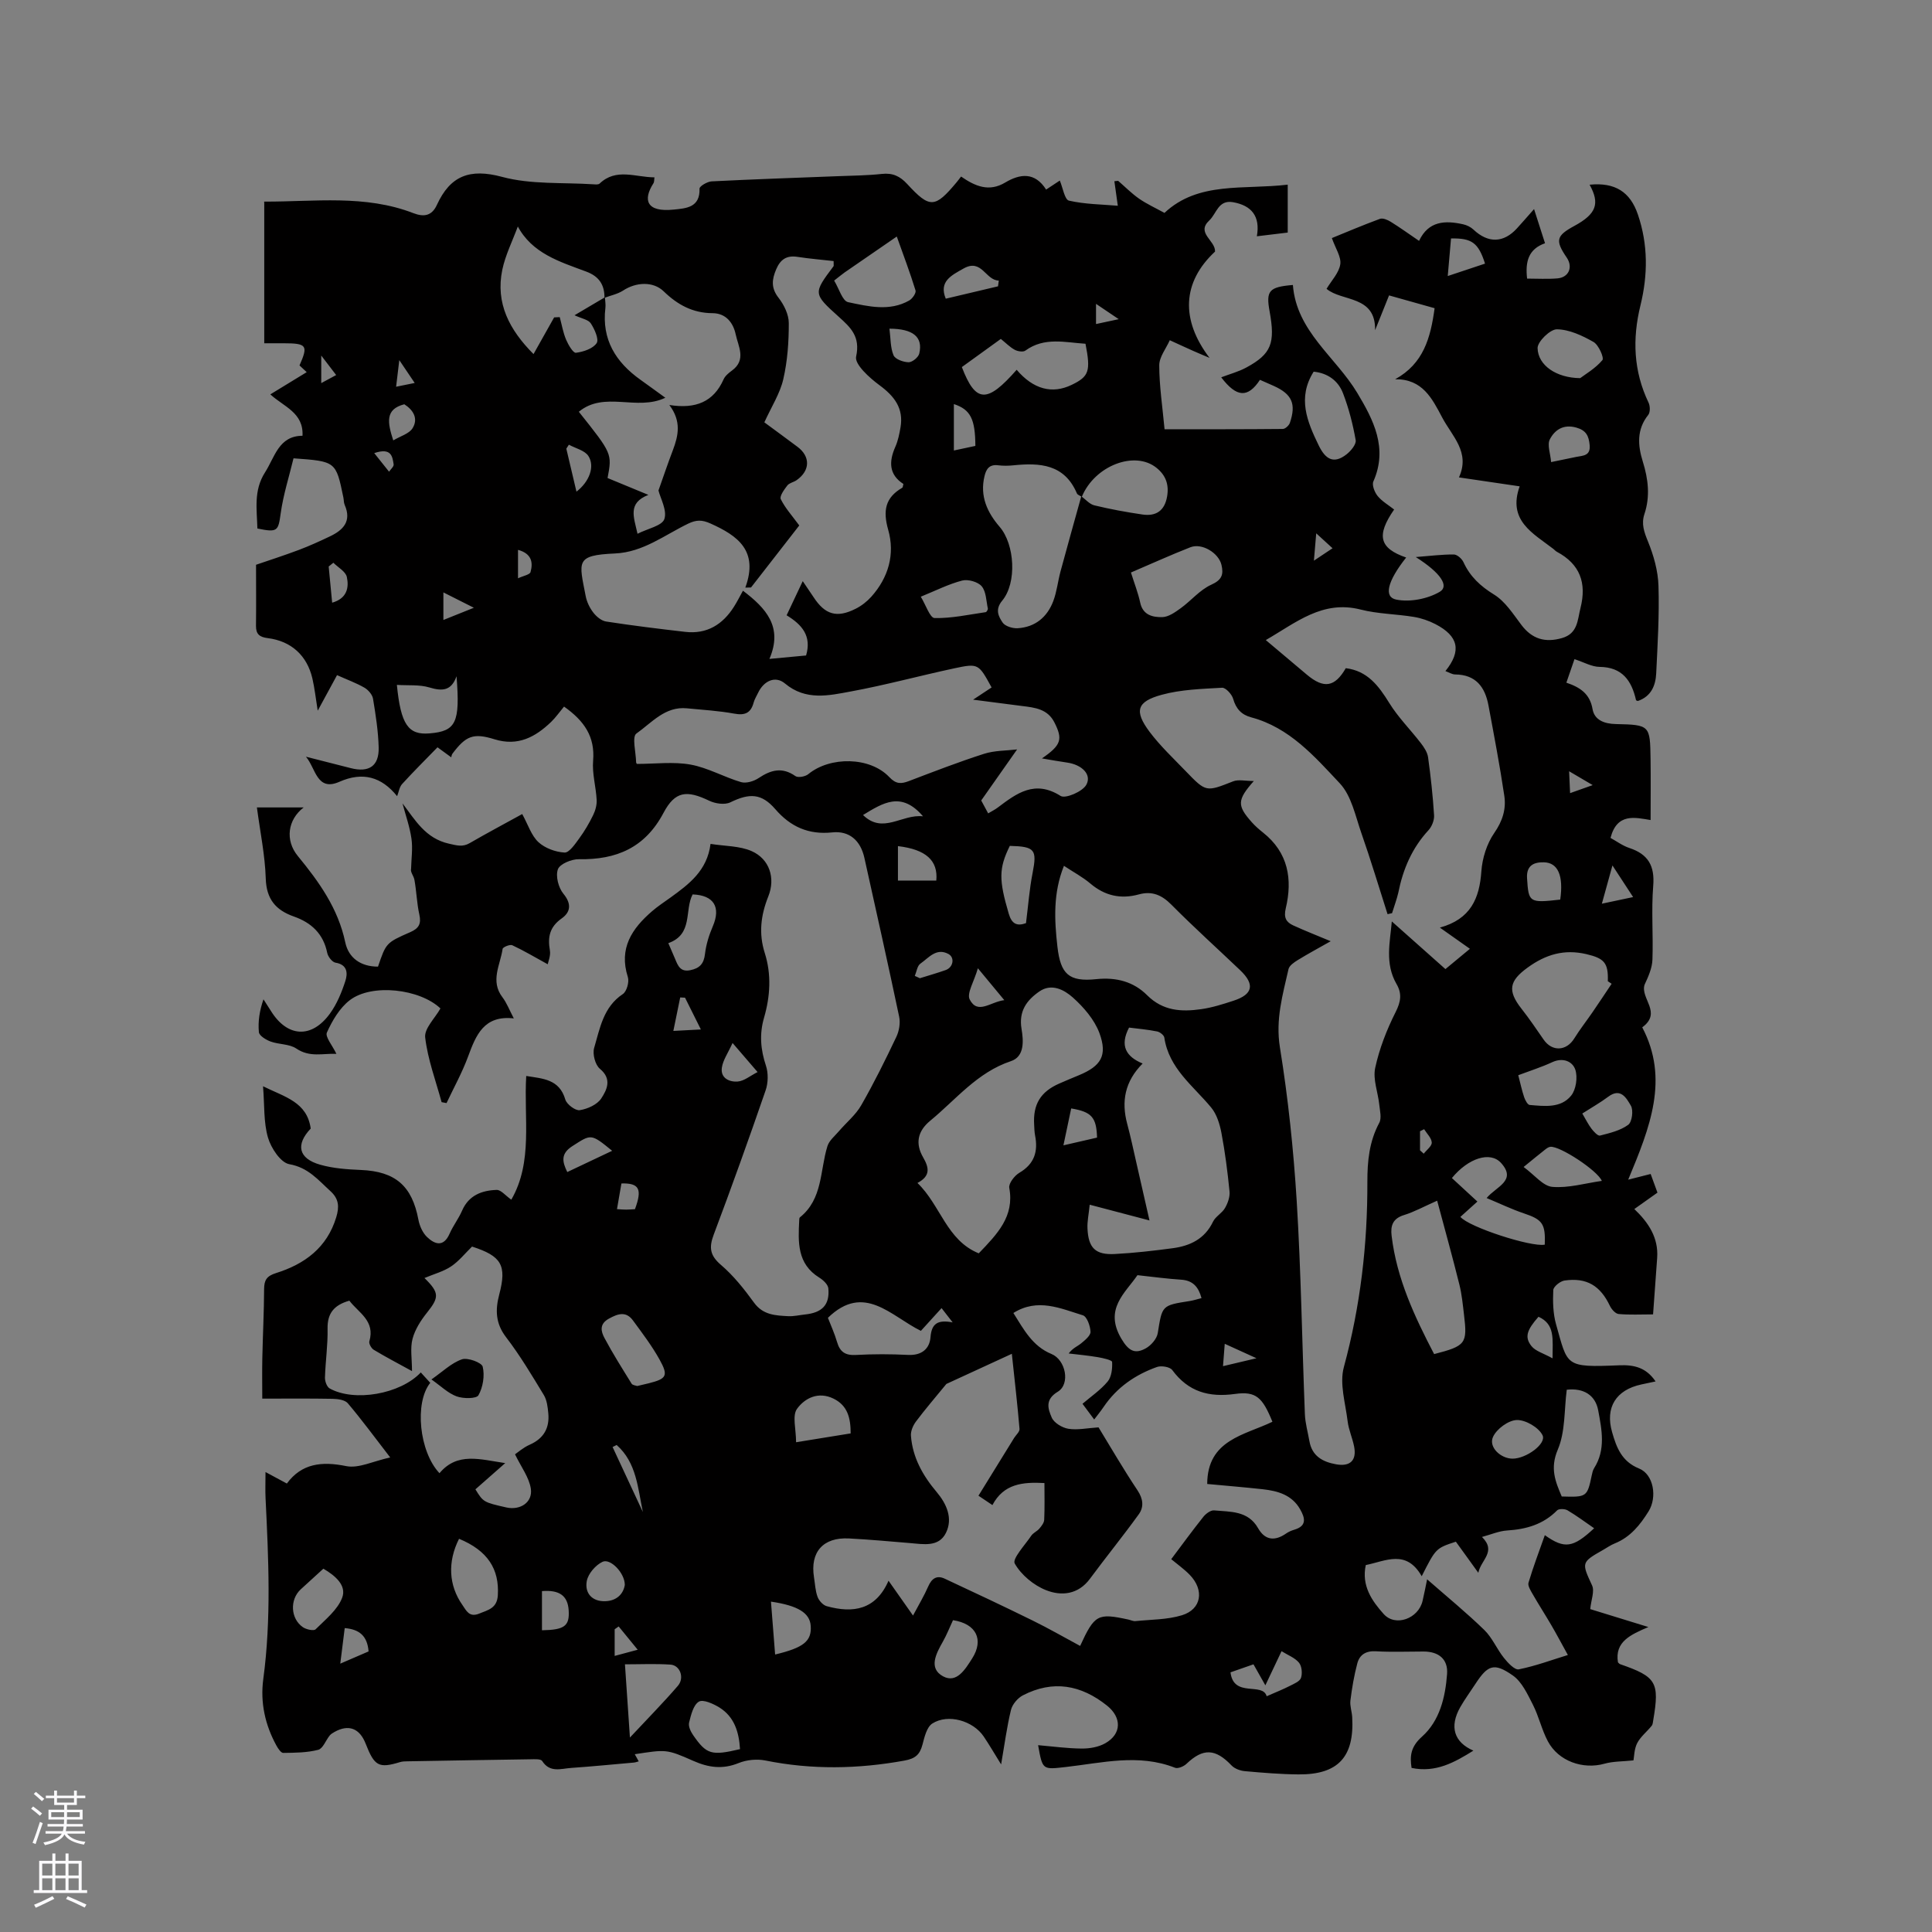 <svg enable-background="new 0 0 400 400" viewBox="0 0 400 400" xmlns="http://www.w3.org/2000/svg"><rect x="0" y="0" width="400" height="400" fill="#808080" stroke="none"/><path d="m82.22 164.84c-3.23-4.01-7.12-5.11-11.95-2.98-4.71 2.08-4.9-2.84-6.93-5.19 3.09.79 6.18 1.56 9.27 2.36 3.78.97 5.89-.42 5.79-4.29-.09-3.37-.62-6.75-1.17-10.08-.14-.85-.99-1.82-1.77-2.28-1.73-.99-3.63-1.68-5.68-2.6-1.29 2.37-2.52 4.64-4 7.36-.42-2.61-.64-4.68-1.11-6.7-1.11-4.72-4.37-7.71-9.22-8.32-1.7-.21-2.47-.81-2.45-2.55.05-4.12.01-8.24.01-12.64 2.73-.94 5.83-1.93 8.88-3.08 2.17-.82 4.3-1.79 6.4-2.79 2.77-1.31 4.55-3.14 3.08-6.51-.21-.47-.17-1.04-.28-1.56-1.54-7.47-1.54-7.47-10.32-8.1-.89 3.71-2.12 7.52-2.66 11.42-.5 3.63-.63 3.98-4.82 3.11-.1-3.92-.82-7.86 1.57-11.6 2.06-3.21 2.83-7.57 7.77-7.6.25-4.8-3.89-6.01-6.66-8.57 2.63-1.61 4.96-3.03 7.53-4.6-.55-.51-1.02-.95-1.49-1.39 1.83-4.14 1.52-4.58-3.26-4.59-1.16 0-2.32 0-4.04 0 0-9.75 0-19.34 0-29.29-.25.22-.09-.04.06-.04 10.33.04 20.79-1.49 30.81 2.39 2.18.84 3.83.58 4.88-1.72 2.75-6 6.77-7.6 13.49-5.79 6.02 1.62 12.61 1.12 18.95 1.54.42.03.99.08 1.24-.15 3.43-3.28 7.42-1.31 11.36-1.29-.08.47-.02.92-.21 1.22-2.22 3.45-1.48 6.05 4.23 5.45 2.53-.26 5.44-.41 5.31-4.34-.02-.49 1.6-1.45 2.5-1.5 8.68-.44 17.36-.73 26.04-1.07 3.07-.12 6.15-.14 9.2-.47 2.24-.25 3.76.46 5.26 2.09 4.69 5.1 5.74 5.01 10.24-.38.27-.32.52-.67.91-1.17 2.92 2.02 5.78 3.25 9.14 1.24 3.08-1.84 6.14-2.21 8.47 1.46 1.12-.74 2.06-1.36 2.83-1.87.63 1.48 1 3.96 1.9 4.16 3.31.76 6.78.77 10.11 1.06-.29-2.06-.5-3.57-.71-5.08.26-.03.52-.06.78-.08 1.44 1.24 2.78 2.61 4.33 3.69 1.59 1.1 3.37 1.91 5.26 2.95 7.02-6.6 16.44-4.76 25.52-5.85v9.92c-1.9.23-3.84.46-6.39.77.73-4.14-1.08-6.38-4.95-7.06-3.06-.53-3.4 2.39-4.89 3.77-2.82 2.63 1.29 4.13 1.18 6.46-6.81 6.33-7.15 14.11-1.14 22-1.14-.48-2.28-.95-3.4-1.45-1.62-.72-3.22-1.47-4.83-2.2-.77 1.74-2.19 3.47-2.18 5.21.01 4.3.67 8.6 1.1 13.22 8.41 0 16.44.02 24.48-.06.5 0 1.27-.71 1.46-1.25 1.35-3.94.44-5.95-3.31-7.65-.96-.44-1.93-.85-2.88-1.27-2.51 3.82-4.85 3.65-8.02-.52 1.74-.67 3.59-1.15 5.22-2.04 5.15-2.8 6-5.01 4.8-11.6-.78-4.28-.15-5.06 4.82-5.48.73 9.61 8.84 14.87 13.33 22.35 3.34 5.57 6.39 11.42 3.33 18.33-.33.75.26 2.25.89 3.02.91 1.11 2.26 1.88 3.41 2.79-3.73 5.38-3.07 8.02 2.49 9.94-3.94 4.98-4.66 8.19-2.05 8.71 2.84.57 6.48-.14 9-1.61 1.98-1.16.3-3.86-4.96-7.2 2.99-.23 5.44-.55 7.89-.53.68.01 1.65.87 1.98 1.58 1.37 2.99 3.5 4.97 6.34 6.72 2.31 1.42 3.96 4.04 5.67 6.3 2.22 2.92 4.91 3.7 8.38 2.71 3.31-.95 3.21-3.72 3.85-6.26 1.3-5.16-.11-9.05-4.88-11.6-.28-.15-.49-.4-.74-.6-4.22-3.25-9.52-5.87-6.98-12.96-4.38-.64-8.23-1.21-12.57-1.85 2.39-5.22-1.42-8.52-3.47-12.4-2.09-3.95-4.08-7.99-9.74-7.92 5.86-3.23 7.33-8.53 8.17-14.71-3.11-.87-6.19-1.74-9.43-2.65-1.04 2.59-1.97 4.89-2.89 7.2.14-7.28-6.89-5.87-10.05-8.56 1.02-1.72 2.57-3.3 2.84-5.08.23-1.53-.99-3.28-1.74-5.43 2.8-1.14 6.34-2.65 9.95-3.98.6-.22 1.6.21 2.24.61 1.89 1.17 3.69 2.47 5.86 3.95 1.96-4.16 5.42-4.26 9.14-3.43.76.17 1.57.57 2.13 1.1 3.03 2.85 6.22 2.79 9.01-.27 1.07-1.17 2.1-2.37 3.53-3.98.83 2.58 1.52 4.73 2.27 7.07-3.42 1.21-4.12 3.77-3.71 7.32 2.09 0 4.19.13 6.25-.04 2.39-.19 3.29-2.34 1.96-4.3-2.43-3.56-2.2-4.52 1.58-6.57 4.54-2.47 5.33-4.6 3.15-8.53 5.22-.52 8.4 1.45 10 6.18 2.12 6.22 2.07 12.5.53 18.8-1.7 6.92-1.45 13.63 1.68 20.15.33.69.36 1.98-.06 2.52-2.43 3.03-2.18 6.32-1.14 9.66 1.13 3.62 1.56 7.22.34 10.88-.68 2.04-.06 3.73.74 5.69 1.18 2.89 2.08 6.09 2.17 9.19.19 6.02-.18 12.06-.47 18.09-.12 2.53-1.03 4.77-3.79 5.73-.08-.03-.37-.08-.39-.18-.92-4.05-2.85-6.83-7.56-6.88-1.61-.02-3.22-.96-5.18-1.6-.54 1.56-1.07 3.1-1.68 4.87 2.84.96 4.87 2.29 5.42 5.47.39 2.25 2.39 3.05 4.84 3.1 7.04.15 7.07.26 7.17 7.22.06 4.11.01 8.23.01 12.65-3.18-.51-6.94-1.55-8.3 3.7 1.23.67 2.5 1.63 3.94 2.1 3.87 1.29 5.24 3.7 4.9 7.83-.41 5.06.02 10.18-.16 15.26-.06 1.78-.86 3.54-1.64 5.23-.87 2.86 3.69 5.74-.47 8.8 5.62 10.71 1.61 20.7-2.91 31.54 1.88-.48 3.14-.8 4.65-1.18.32.86.81 2.23 1.41 3.86-1.53 1.09-3.05 2.16-4.79 3.4 2.97 2.83 5.01 5.96 4.73 10.08-.26 3.79-.55 7.57-.85 11.73-2.54 0-4.85.13-7.13-.08-.66-.06-1.47-.97-1.81-1.69-1.98-4.16-4.79-5.9-9.39-5.24-.89.13-2.29 1.25-2.33 1.97-.11 2.36-.06 4.86.58 7.11 2.45 8.63 1.74 8.94 13.06 8.47 3.07-.13 5.58.44 7.54 3.34-1.15.24-2.05.44-2.96.63-5.22 1.12-7.52 4.74-6.04 9.88.9 3.13 1.96 6.06 5.58 7.52 3.05 1.23 3.77 5.96 1.98 8.85-1.76 2.83-3.78 5.35-6.99 6.65-.88.35-1.67.92-2.5 1.39-4.49 2.54-4.38 2.63-2.22 7.31.56 1.2-.2 3.01-.38 4.91 3.3 1.02 7.19 2.21 12.04 3.71-3.73 1.6-6.99 3.05-6.3 7.31.14.12.27.32.45.38 7.51 2.6 8.19 3.73 6.86 11.57-.07.41-.09.9-.33 1.19-.98 1.22-2.3 2.24-3 3.59-.63 1.24-.62 2.81-.77 3.57-2.28.24-4.2.18-5.98.68-4.46 1.26-9.54-.5-11.74-4.63-1.28-2.4-1.87-5.17-3.11-7.6-1.11-2.17-2.26-4.7-4.13-6.02-3.91-2.74-5.2-2.19-7.78 1.76-1.04 1.6-2.18 3.14-3.12 4.79-2.29 4.04-1.29 7.26 2.72 9-3.86 2.4-7.76 4.63-12.8 3.58-.38-2.49-.18-4.38 2.15-6.47 3.68-3.28 4.84-8.16 5.2-12.97.23-3.08-1.73-4.66-4.87-4.66-3.29 0-6.58.14-9.86-.05-2.06-.12-3.37.7-3.85 2.49-.67 2.52-1.11 5.11-1.43 7.7-.14 1.12.31 2.3.37 3.47.46 8.23-2.93 11.9-11.13 11.83-3.7-.03-7.41-.34-11.1-.67-.96-.09-2.11-.51-2.75-1.18-3.34-3.51-5.89-3.62-9.32-.35-.57.55-1.79 1.07-2.4.82-7.54-2.96-15.08-1-22.6-.15-4.82.54-4.81.66-5.73-4.52 3.04.26 6.05.68 9.06.7 1.63.01 3.46-.31 4.85-1.1 3.44-1.95 3.39-5.36.37-7.78-5.42-4.33-11.2-5.35-17.43-2.14-1.08.56-2.19 1.87-2.47 3.03-.86 3.54-1.33 7.18-2.04 11.27-1.39-2.23-2.43-4.04-3.6-5.77-2.2-3.27-7.38-4.78-10.65-2.69-1.15.74-1.62 2.8-2.03 4.36-.55 2.08-1.48 2.91-3.78 3.32-9.6 1.74-19.12 1.91-28.71-.02-1.77-.36-3.9-.16-5.57.52-3.31 1.34-6.2.96-9.39-.45-5.62-2.5-5.69-2.34-12.12-1.38.28.5.53.95.82 1.48-.42.11-.71.23-1 .25-4.33.38-8.65.81-12.98 1.11-2.1.14-4.41 1.07-6.01-1.44-.29-.45-1.58-.36-2.41-.35-8.48.12-16.96.27-25.43.42-.53.01-1.08.01-1.57.16-4.41 1.34-5.31.86-7.13-3.8-1.25-3.21-3.54-4.08-6.47-2.43-.36.2-.74.43-.99.74-.81 1-1.39 2.7-2.37 2.95-2.32.6-4.81.61-7.24.64-.46.01-1.07-.9-1.4-1.5-2.36-4.3-3.38-8.93-2.73-13.79 1.68-12.48 1.08-24.96.47-37.46-.08-1.58-.01-3.17-.01-5.4 1.53.82 2.79 1.51 4.42 2.38 3.06-4.16 7.21-4.64 12.28-3.61 2.59.53 5.59-1.03 9.12-1.79-3.32-4.3-5.93-7.86-8.78-11.22-.6-.7-2.06-.9-3.14-.92-4.76-.09-9.51-.04-14.57-.04 0-2.97-.05-5.67.01-8.37.1-4.77.35-9.54.37-14.31.01-1.87.55-2.71 2.46-3.31 5.93-1.86 10.57-5.25 12.48-11.58.64-2.13.57-3.77-1.21-5.39-2.55-2.32-4.6-4.89-8.52-5.58-1.79-.32-3.78-3.34-4.41-5.51-.92-3.16-.7-6.65-1.02-10.62 4.53 2.24 9.11 3.25 9.87 8.76-3.15 3.31-2.57 6.2 1.96 7.48 2.7.77 5.61.97 8.44 1.09 7.12.3 10.58 3.27 11.9 10.31.24 1.27.87 2.69 1.77 3.56 1.63 1.56 3.44 2.16 4.69-.69.72-1.64 1.86-3.1 2.57-4.74 1.38-3.2 4.09-4.21 7.17-4.31.89-.03 1.81 1.17 3.03 2.02 4.53-7.83 2.56-16.85 3.09-25.61 3.45.55 6.86.65 8.09 4.87.29 1 2.09 2.35 2.99 2.21 1.61-.25 3.62-1.15 4.46-2.44 1.14-1.75 2.29-4-.29-6.13-.97-.8-1.56-3.06-1.19-4.31 1.2-4.06 1.89-8.47 5.94-11.16.81-.54 1.36-2.52 1.04-3.52-1.91-5.95.84-10.03 5.01-13.63 1.2-1.04 2.54-1.91 3.83-2.84 3.81-2.76 7.58-5.55 8.28-11.1 3.02.48 6.04.4 8.52 1.5 3.68 1.63 4.96 5.57 3.44 9.37-1.55 3.88-2.02 7.66-.74 11.7 1.42 4.46 1.14 9-.15 13.44-.98 3.39-.71 6.58.4 9.91.51 1.54.47 3.57-.07 5.12-3.45 10.01-7.02 19.97-10.75 29.88-1 2.65-.77 4.3 1.5 6.24 2.62 2.24 4.83 5.03 6.87 7.84 1.86 2.55 4.43 2.64 7.06 2.78 1.15.06 2.31-.23 3.47-.35 3.56-.37 5.15-1.99 4.84-5.4-.07-.8-1.07-1.74-1.87-2.23-4.62-2.86-4.39-7.35-4.16-11.86.01-.21.01-.51.13-.61 4.78-3.82 4.14-9.7 5.71-14.75.36-1.17 1.54-2.11 2.39-3.11 1.54-1.8 3.47-3.36 4.62-5.38 2.63-4.59 4.98-9.34 7.25-14.12.59-1.23.87-2.89.59-4.2-2.31-10.98-4.77-21.94-7.2-32.89-.8-3.6-3.13-5.64-6.66-5.26-4.88.51-8.62-1.15-11.78-4.81-2.85-3.29-5.32-3.36-9.3-1.42-1.16.57-3.13.28-4.39-.33-4.65-2.23-7.06-2.01-9.46 2.52-3.82 7.22-9.76 9.73-17.5 9.59-1.52-.03-3.95.97-4.36 2.08-.52 1.4.11 3.82 1.13 5.06 1.74 2.11 1.49 3.82-.35 5.12-2.49 1.76-2.93 3.85-2.44 6.62.19 1.1-.35 2.33-.45 2.87-2.77-1.52-5-2.85-7.34-3.94-.48-.22-1.95.39-2 .76-.48 3.32-2.61 6.64-.03 10.02.88 1.15 1.41 2.58 2.35 4.37-6.19-.7-7.83 3.45-9.47 7.9-1.22 3.31-2.95 6.43-4.46 9.63-.34-.06-.68-.13-1.02-.19-1.21-4.45-2.87-8.85-3.4-13.39-.22-1.85 2.02-3.98 3.16-6.01-4.24-4.05-14.21-5.24-18.8-1.69-2.08 1.61-3.6 4.21-4.71 6.67-.4.89 1.13 2.66 1.97 4.42-2.8-.13-5.51.79-8.3-1.1-1.44-.97-3.59-.82-5.32-1.45-.96-.35-2.36-1.21-2.43-1.94-.21-2.22.14-4.48.95-6.8.5.78 1.01 1.55 1.5 2.34 3.37 5.51 8.43 5.87 12.24.64 1.45-1.99 2.44-4.4 3.21-6.77.5-1.55.49-3.39-2.04-3.8-.68-.11-1.55-1.24-1.71-2.02-.8-3.96-3.29-6.27-6.92-7.54-3.74-1.32-5.68-3.59-5.81-7.87-.15-4.83-1.16-9.64-1.83-14.71h9.68c-3.31 2.54-3.89 6.8-1.21 10.06 4.4 5.35 8.34 10.85 9.82 17.86.69 3.29 3.27 5.05 6.78 5.04 1.67-4.86 1.64-4.94 6.66-7.13 1.79-.78 2.33-1.71 1.9-3.65-.53-2.36-.58-4.82-1.02-7.2-.16-.84-.87-1.58-.69-2.27.05-2.08.37-4.2.08-6.23-.35-2.48-1.22-4.89-1.86-7.32 2.63 3.44 4.74 7.26 9.64 8.35 1.64.36 2.79.74 4.29-.13 3.52-2.04 7.12-3.95 10.86-6.01 1.22 2.23 1.89 4.45 3.35 5.81 1.36 1.26 3.55 2.06 5.42 2.16.96.05 2.17-1.75 3.02-2.91 1.11-1.51 2.07-3.15 2.89-4.83.47-.96.79-2.12.73-3.17-.14-2.71-.96-5.45-.73-8.11.41-4.96-1.81-8.22-6.02-11.2-.92 1.1-1.7 2.23-2.67 3.17-3.29 3.16-6.9 5.1-11.73 3.6-4.4-1.37-5.93-.7-8.7 2.97-.17.23-.2.56-.26.76-1.15-.84-1.9-1.38-2.84-2.07-2.52 2.59-5 5.05-7.35 7.63-.56.65-.68 1.66-1.01 2.49zm141.76-61.98c-.35-.23-.88-.39-1.02-.71-2.58-6.06-7.66-6.37-13.15-5.81-1.05.11-2.13.12-3.18-.01-1.77-.21-2.44.73-2.8 2.25-.99 4.12.54 7.48 3.14 10.5 3.12 3.61 3.61 11.58.52 15.29-1.52 1.82-.76 3.26.09 4.52.51.76 2.06 1.24 3.1 1.18 3.63-.22 6.13-2.29 7.39-5.62.74-1.96.95-4.11 1.5-6.15 1.4-5.19 2.86-10.37 4.3-15.55.9.65 1.71 1.64 2.71 1.88 3.27.79 6.59 1.4 9.92 1.89 2.82.42 4.63-.75 5.14-3.75.41-2.43-.26-4.33-2.16-5.88-4.49-3.69-12.84-.5-15.5 5.97zm-98.83-41.2c.02-2.69-1.11-4.43-3.75-5.42-5.49-2.06-11.28-3.74-14.3-9.55-.03-.07-.37.02.2-.03-1.21 3.27-2.66 6.13-3.3 9.17-1.45 6.95 1.47 12.47 6.46 17.48 1.53-2.72 2.9-5.16 4.27-7.6.39-.02.77-.03 1.16-.05.42 1.56.69 3.18 1.31 4.66.45 1.06 1.46 2.79 2.04 2.72 1.54-.2 3.51-.84 4.29-2 .52-.78-.43-2.89-1.21-4.09-.51-.78-1.89-.99-3.37-1.68 2.37-1.4 4.33-2.56 6.29-3.72.04.74.19 1.49.1 2.21-.79 6.53 2.14 11.22 7.25 14.86 1.66 1.18 3.3 2.39 5.16 3.73-5.89 2.82-12.6-1.48-17.91 2.9 6.9 8.66 6.9 8.66 5.95 13.72 2.63 1.09 5.31 2.19 8.45 3.49-4.35 1.71-3.01 4.57-2.25 8.05 2.13-1.08 5.09-1.65 5.56-3.05.6-1.8-.81-4.27-1.22-5.91 1.01-2.85 1.94-5.62 2.98-8.34 1.13-3 1.82-5.97-.73-9.36 5.49.87 9.16-.67 11.22-5.29.32-.73 1.06-1.34 1.73-1.83 3.06-2.23 1.31-5.02.78-7.53-.52-2.43-2.06-4.35-4.78-4.36-4.1-.02-7.25-1.74-10.12-4.52-2.18-2.12-5.75-1.92-8.41-.16-1.13.73-2.56 1.01-3.85 1.5zm163.06 127.4c-.31.07-.62.14-.93.21-1.79-5.59-3.47-11.21-5.41-16.75-1.25-3.57-2.06-7.77-4.49-10.35-5.22-5.56-10.42-11.55-18.33-13.65-2.02-.54-3.15-1.77-3.74-3.84-.27-.94-1.54-2.33-2.29-2.29-4.19.24-8.5.36-12.51 1.46-5.18 1.41-5.72 3.37-2.5 7.67 2.21 2.94 4.94 5.5 7.51 8.17 4.21 4.37 4.2 4.27 9.81 2.07 1.08-.42 2.47-.06 4.26-.06-3.48 3.94-3.48 5.08-.44 8.51.7.79 1.5 1.49 2.33 2.15 5.24 4.14 6.16 9.67 4.72 15.71-.46 1.94.1 2.86 1.56 3.53 2.44 1.12 4.96 2.1 7.75 3.27-2.44 1.38-4.67 2.58-6.82 3.9-.76.47-1.75 1.14-1.92 1.88-1.2 5.31-2.71 10.42-1.78 16.18 1.7 10.53 2.82 21.18 3.48 31.83.9 14.68 1.11 29.4 1.69 44.09.07 1.88.61 3.75.94 5.62.54 3.1 2.74 4.3 5.53 4.8 2.91.52 4.3-.81 3.72-3.71-.35-1.76-1.13-3.45-1.34-5.22-.45-3.73-1.71-7.78-.78-11.19 3.42-12.6 4.91-25.36 4.87-38.33-.01-4.31.38-8.37 2.46-12.25.53-.98.13-2.52 0-3.79-.27-2.55-1.35-5.23-.84-7.59.86-3.98 2.39-7.9 4.23-11.55 1.08-2.15 1.35-3.81.18-5.82-2.46-4.26-1.33-8.7-.97-12.95 3.74 3.33 7.35 6.54 11.1 9.87 1.44-1.19 3.12-2.58 5.07-4.2-2.11-1.49-3.94-2.78-6.22-4.39 6.36-1.75 8.2-6.02 8.59-11.65.19-2.72 1.13-5.72 2.67-7.94 1.73-2.49 2.49-4.97 2.08-7.7-.93-6.27-2.12-12.49-3.28-18.72-.71-3.79-2.61-6.37-6.89-6.4-.66-.01-1.31-.44-2.02-.7 3.37-4.19 2.73-7.23-2.07-9.72-1.39-.72-2.95-1.25-4.49-1.5-3.65-.6-7.44-.61-11-1.52-7.9-2.01-13.35 2.7-19.63 6.32 3.02 2.54 5.76 4.87 8.51 7.17 3.52 2.95 5.78 2.58 8.05-1.35 4.48.55 6.79 3.63 9 7.2 1.84 2.99 4.4 5.53 6.56 8.34.66.86 1.34 1.89 1.48 2.92.55 3.99.99 7.99 1.24 12.01.06 1.01-.46 2.32-1.16 3.08-3.42 3.7-5.28 8.08-6.25 12.95-.33 1.43-.87 2.82-1.29 4.22zm-71.97 117.99c-4.55-.25-8.44.16-10.77 4.56-.91-.61-1.66-1.11-2.89-1.94 2.53-4.1 4.96-8.04 7.39-11.97.39-.62 1.16-1.27 1.11-1.86-.42-5-1-9.99-1.59-15.55-5.16 2.38-9.68 4.46-13.55 6.24-2.3 2.81-4.38 5.22-6.29 7.77-.61.81-1.12 1.99-1.05 2.95.34 4.49 2.43 8.22 5.31 11.64 2.05 2.42 3.44 5.46 1.93 8.49-1.48 2.97-4.63 2.33-7.39 2.1-4.22-.35-8.45-.74-12.68-.96-5.36-.28-8.08 2.82-7.24 8.05.22 1.36.27 2.78.74 4.05.29.78 1.12 1.71 1.89 1.92 5.44 1.51 10.16.79 12.8-5.27 1.81 2.57 3.3 4.7 5.07 7.21 1.23-2.31 2.31-4.1 3.14-6.01.72-1.65 1.76-2.4 3.43-1.62 6.11 2.85 12.22 5.72 18.27 8.7 3.3 1.62 6.48 3.46 9.76 5.22 2.99-6.51 3.65-6.83 9.94-5.47.52.11 1.05.39 1.54.33 3.21-.33 6.56-.28 9.6-1.21 4.05-1.24 4.67-5.2 1.63-8.35-1.15-1.19-2.53-2.16-3.85-3.26 2.29-3.05 4.41-5.96 6.66-8.78.52-.65 1.52-1.39 2.23-1.32 3.35.32 7 .02 9.09 3.68 1.43 2.52 3.46 2.73 5.8 1.11.51-.36 1.12-.62 1.73-.8 2.6-.78 2.2-2.41 1.2-4.18-1.7-3.02-4.64-3.84-7.77-4.19-3.75-.41-7.52-.72-11.49-1.09.03-9.19 7.77-10.1 13.5-12.88-2.05-5.05-3.4-6.36-7.73-5.76-5.41.75-9.68-.44-13.01-4.95-.49-.66-2.26-.95-3.16-.63-4.48 1.59-8.29 4.21-11.02 8.23-.68 1-1.44 1.93-1.98 2.64-.9-1.21-1.63-2.19-2.42-3.25 1.76-1.51 3.74-2.85 5.21-4.61.81-.98.99-2.69.92-4.05-.02-.39-1.88-.81-2.94-.99-2-.34-4.04-.53-6.05-.77.83-1.12 1.82-1.47 2.59-2.1.8-.66 1.96-1.61 1.93-2.39-.05-1.2-.74-3.15-1.58-3.41-4.63-1.42-9.36-3.64-14.39-.48 2.14 3.4 3.95 6.88 7.89 8.49 2.93 1.2 3.96 6.21 1.29 7.82-2.73 1.65-1.98 3.6-1.24 5.34.47 1.1 2.16 2.11 3.43 2.32 1.89.31 3.91-.14 6.26-.29 2.48 4.05 5.13 8.64 8.07 13.04 1.18 1.77 1.35 3.45.26 4.96-3.27 4.53-6.79 8.86-10.11 13.35-2.44 3.3-5.93 3.61-9.08 2.36-2.57-1.01-5.16-3.17-6.49-5.52-.55-.98 2.12-3.83 3.42-5.76.4-.59 1.19-.9 1.67-1.46.45-.53.98-1.2 1.01-1.83.12-2.47.05-4.99.05-7.61zm-57.99-219.61c1.93 1.42 4.4 3.23 6.85 5.06 2.72 2.02 2.65 4.95-.18 6.92-.6.42-1.5.56-1.91 1.09-.65.84-1.65 2.23-1.36 2.83.9 1.84 2.34 3.42 3.83 5.45-3.04 3.9-6.51 8.37-9.99 12.84-.39.01-.79.02-1.18.03 2.79-7.64-1.57-10.75-7.22-13.28-1.74-.78-2.92-.78-4.62.04-4.91 2.37-9.32 5.91-15.14 6.17-8.26.37-7.46 1.62-6.07 8.82.23 1.21.83 2.45 1.58 3.42.64.83 1.68 1.7 2.65 1.85 5.44.84 10.91 1.51 16.37 2.14 4.49.52 7.77-1.51 10.11-5.22.66-1.04 1.21-2.15 1.85-3.3 4.75 3.6 8.34 7.48 5.48 14.12 3.04-.28 5.32-.49 7.59-.71 1.2-4.06-.86-6.39-4.03-8.32 1.1-2.33 2.14-4.54 3.34-7.07.93 1.38 1.59 2.33 2.23 3.3 2.37 3.64 4.81 4.39 8.72 2.42 1.2-.6 2.34-1.49 3.24-2.49 3.57-3.99 4.94-8.82 3.5-13.87-1.11-3.92-.64-6.65 2.92-8.7.12-.07.11-.36.23-.78-3.02-1.94-3.03-4.64-1.66-7.72.55-1.24.82-2.63 1.06-3.98.68-3.97-1.26-6.47-4.37-8.76-2.07-1.52-5.17-4.33-4.82-5.91.91-4.13-1.11-6.01-3.59-8.24-5.34-4.81-5.3-4.85-1.08-10.48.05-.07.01-.21.01-1.06-2.42-.28-4.97-.48-7.48-.87-2.25-.35-3.54.53-4.41 2.58-.89 2.1-1.1 3.85.48 5.88 1.13 1.45 2.13 3.47 2.13 5.25.01 3.88-.27 7.86-1.14 11.63-.68 2.95-2.43 5.65-3.92 8.92zm46.34 80.96c.75-.45 1.41-.77 1.99-1.21 3.92-2.96 7.67-5.78 13.01-2.4.99.62 4.52-.89 5.31-2.29 1.2-2.15-.92-4.19-3.98-4.62-1.59-.22-3.18-.52-5.2-.86 4.03-2.76 4.34-3.97 2.6-7.42-1.42-2.83-4.05-3.1-6.71-3.43-3.14-.39-6.28-.81-10.14-1.31 1.8-1.19 2.83-1.86 3.83-2.53-2.7-4.93-2.72-5.03-7.77-3.95-7.14 1.53-14.2 3.46-21.37 4.78-4.59.85-9.32 1.96-13.64-1.65-2.01-1.68-4.4-.54-5.57 1.94-.32.67-.73 1.32-.92 2.02-.58 2.16-1.8 2.69-4.01 2.28-3.22-.59-6.52-.78-9.79-1.1-4.54-.46-7.32 3.01-10.47 5.22-.95.67-.1 3.88-.06 5.93 0 .19.17.37.17.36 3.78 0 7.55-.5 11.1.14 3.59.65 6.92 2.59 10.46 3.63 1.06.31 2.65-.18 3.64-.84 2.53-1.69 4.87-2.34 7.61-.41.55.39 2.05.11 2.67-.4 4.51-3.71 12.76-3.63 16.77.61 1.41 1.49 2.46 1.43 4.09.81 5.14-1.96 10.28-3.95 15.52-5.63 2.18-.7 4.61-.64 6.85-.91-2.63 3.74-4.97 7.07-7.43 10.57.4.73.89 1.65 1.44 2.67zm-97.96 132.7c.56-.38 1.7-1.4 3.04-1.99 2.9-1.28 4.13-3.45 3.85-6.49-.12-1.29-.28-2.73-.93-3.8-2.47-4.07-4.92-8.19-7.81-11.96-2.2-2.87-2.26-5.66-1.41-8.88 1.59-6.04.45-7.93-5.64-9.89-1.45 1.41-2.72 3.03-4.34 4.11-1.59 1.06-3.54 1.57-5.51 2.4 3.13 3.05 3.04 4.02.55 7.14-1.29 1.61-2.5 3.49-3.02 5.45-.51 1.93-.11 4.1-.11 6.68-3-1.65-5.5-2.95-7.92-4.41-.5-.3-1.05-1.28-.91-1.75 1.25-4.27-2.25-5.92-4.14-8.42-3.15.9-4.57 2.59-4.51 5.78.07 3.38-.44 6.76-.54 10.15-.02.76.4 1.92.97 2.24 5.1 2.85 14.64 1.19 18.87-3.31.67.74 1.33 1.47 1.96 2.15-3.31 4.12-2.29 14.27 1.91 18.71 3.7-4.43 8.41-2.85 13.61-2.09-2.33 2.05-4.27 3.76-6.17 5.43 1.63 2.65 1.69 2.68 6.4 3.75 2.87.65 5.51-1.06 5.07-3.91-.37-2.34-2.01-4.48-3.27-7.09zm96.01-41.61c3.88-4.04 7.41-7.66 6.32-13.55-.17-.91 1.08-2.54 2.09-3.13 3.13-1.84 3.9-4.42 3.25-7.74-.14-.72-.15-1.47-.19-2.21-.26-4.21 1.32-6.82 5.19-8.52 1.35-.6 2.72-1.16 4.09-1.73 4.54-1.89 5.95-4.05 4.24-8.71-1.03-2.78-3.25-5.36-5.51-7.38-1.75-1.56-4.38-3.02-6.93-1.25-2.62 1.81-4.31 4.08-3.69 7.77.39 2.34.69 5.7-2.2 6.66-6.99 2.33-11.35 7.93-16.7 12.33-2.67 2.2-3.11 4.75-1.48 7.58 1.2 2.09 1.63 3.83-1.17 5.31 4.81 4.64 6.02 11.86 12.69 14.57zm22.97-10.07c-.2 2.02-.53 3.47-.46 4.91.18 4.06 1.65 5.51 5.66 5.3s8.01-.67 11.98-1.2c3.61-.48 6.64-1.92 8.35-5.49.52-1.09 1.87-1.76 2.48-2.83.58-1 1.05-2.31.94-3.42-.4-4.07-.92-8.13-1.68-12.15-.35-1.83-.97-3.85-2.12-5.24-3.73-4.51-8.75-8.08-9.7-14.48-.07-.5-.92-1.16-1.5-1.27-1.94-.39-3.92-.56-5.8-.8-1.96 3.74-.65 6.01 2.81 7.44-3.69 3.71-4.44 7.85-3.19 12.51.71 2.65 1.28 5.34 1.89 8.02.88 3.84 1.75 7.68 2.72 11.96-4.31-1.13-8.06-2.12-12.38-3.26zm-5.33-70.16c-2.26 5.61-1.99 11.17-1.35 16.76.65 5.65 2.35 7.3 8.07 6.7 4.15-.43 7.71.54 10.5 3.33 3.28 3.27 7.11 3.47 11.17 2.89 2.29-.32 4.54-1.04 6.74-1.76 4-1.31 4.43-3.37 1.37-6.29-4.75-4.53-9.64-8.93-14.26-13.59-2.01-2.03-4.03-2.87-6.75-2.12-3.73 1.02-7.02.29-10.02-2.25-1.6-1.36-3.5-2.36-5.47-3.67zm74.07 147.08c-3.21-5.63-7.47-3.14-11.58-2.31-.93 4.28 1.29 7.44 3.7 10.13 2.44 2.73 7.19.95 8.05-2.68.35-1.47.63-2.96.95-4.5 4.11 3.6 8.12 6.88 11.83 10.48 1.66 1.61 2.6 3.95 4.07 5.79.81 1.02 2.23 2.54 3.08 2.37 3.49-.7 6.87-1.96 10.16-2.97-1.42-2.57-2.39-4.41-3.44-6.2-1.25-2.14-2.6-4.23-3.84-6.39-.42-.74-1.06-1.73-.87-2.38.98-3.29 2.21-6.52 3.38-9.84 4.09 2.9 5.85 2.63 10.21-1.43-1.85-1.27-3.62-2.6-5.52-3.72-.55-.32-1.78-.36-2.15.02-2.87 2.91-6.39 3.91-10.34 4.16-1.7.11-3.36.84-5.21 1.34 3.07 3.05-.23 4.73-.76 7.42-1.04-1.45-1.77-2.46-2.5-3.47s-1.47-2.03-2.15-2.97c-4.14 1.36-4.14 1.36-7.07 7.15zm3.2-77.75c-2.81 1.24-4.77 2.33-6.85 2.97-2.33.71-2.84 2.18-2.58 4.31 1.06 8.87 4.77 16.75 8.8 24.48 6.55-1.69 6.91-2.16 6.19-8.12-.25-2.1-.45-4.23-.96-6.27-1.41-5.69-2.99-11.34-4.6-17.37zm36.12-44.91c-.26-.18-.52-.35-.79-.53.14-3.84-.79-4.75-4.45-5.61-4.59-1.07-8.39.06-12.14 2.78-3.8 2.75-4.25 4.76-1.27 8.54 1.62 2.06 3.09 4.24 4.58 6.39 1.75 2.53 4.72 2.38 6.34-.26 1.16-1.87 2.53-3.61 3.78-5.43 1.34-1.95 2.64-3.92 3.95-5.88zm-123.18-127.12c3.45 4.05 7.36 5.07 11.39 3.12 3.59-1.73 3.97-2.82 2.86-8.51-4.2-.26-8.49-1.46-12.45 1.42-.47.34-1.59.16-2.2-.17-1-.54-1.82-1.4-2.88-2.25-2.77 2-5.46 3.95-8.07 5.83 2.87 7.47 5.22 7.54 11.35.56zm-19.83 198.98c-6.24-3.07-11.75-9.98-19.25-2.7.57 1.48 1.37 3.21 1.9 5.03.6 2.06 1.73 2.78 3.91 2.66 3.59-.2 7.2-.19 10.79-.01 2.79.14 4.45-1.24 4.64-3.67.22-2.79 1.46-3.67 4.59-3.06-1.04-1.34-1.63-2.1-2.3-2.96-1.5 1.64-2.77 3.05-4.28 4.71zm43.49-157.01c.7 2.24 1.48 4.21 1.92 6.25.56 2.61 2.63 3.02 4.56 2.99 1.3-.03 2.68-1.02 3.83-1.85 2.16-1.56 3.96-3.8 6.32-4.86 2.22-1 2.58-2.13 2.11-4.12-.58-2.45-4.03-4.57-6.42-3.64-4.11 1.61-8.13 3.44-12.32 5.23zm89.19 191.3c5.19.16 5.27.1 6.21-4.36.11-.51.22-1.06.49-1.49 2.44-3.84 1.6-7.95.85-11.98-.59-3.18-3.05-4.67-6.51-4.27-.55 4.17-.27 8.7-1.87 12.43-1.63 3.85-.49 6.57.83 9.67zm-22.74-65.93c1.74 1.6 3.48 3.21 5.28 4.87-1.35 1.21-2.44 2.19-3.52 3.17 1.71 2.1 14.67 6.31 17.47 5.75.17-4.34-.5-5.19-4.31-6.47-2.56-.86-5.01-2.05-7.73-3.18 1.99-2.39 6.3-3.59 2.99-7.26-2.25-2.49-6.8-1-10.18 3.12zm-65.1 20.11c-2.52 3.69-6.96 7-3.35 13.13 1.51 2.56 2.81 3.27 5.07 2.02 1.1-.61 2.29-1.97 2.48-3.15.92-5.73.81-5.74 6.58-6.64.82-.13 1.61-.39 2.48-.61-.61-2.27-1.75-3.64-4.16-3.81-2.92-.19-5.83-.58-9.1-.94zm-62.8-205.92c1.02 1.67 1.71 4.22 2.89 4.47 4.16.87 8.55 1.98 12.66-.35.65-.37 1.47-1.55 1.3-2.08-1.13-3.68-2.5-7.28-3.88-11.16-3.85 2.65-7.32 5.03-10.79 7.43-.59.42-1.16.9-2.18 1.69zm99.28 18.86c-3.41 5.41-1.37 10.31 1.06 15.3 1.38 2.83 3.08 3.89 5.73 1.83.9-.7 2.06-2.09 1.91-2.95-.58-3.29-1.42-6.58-2.62-9.7-.98-2.57-3.12-4.18-6.08-4.48zm-140.05 210.01c.96-.23 1.68-.39 2.4-.57 3.68-.93 4.09-1.54 2.23-4.9-1.58-2.84-3.57-5.46-5.5-8.09-1.44-1.97-3.09-1.44-4.99-.39-2.04 1.12-1.64 2.66-.92 4.01 1.72 3.23 3.69 6.34 5.62 9.46.21.33.88.37 1.16.48zm-36.89 31.63c-2.41 4.78-2.15 9.65.7 13.71.8 1.14 1.39 2.63 3.47 1.78 1.9-.77 3.7-1.12 3.86-3.8.33-5.44-2.12-9.25-8.03-11.69zm-.52-178.58c-1.07 3.03-2.94 3.13-5.62 2.32-2.07-.62-4.4-.38-6.73-.53.81 8.24 2.37 10.41 6.76 10.04 5.48-.45 6.36-2.2 5.59-11.83zm35.9 219.73c3.68-3.94 6.92-7.22 9.92-10.7 1.43-1.65.47-4.27-1.53-4.4-3.09-.21-6.21-.06-9.42-.06.35 5.18.66 9.77 1.03 15.16zm196.74-281.45c1.05-.8 3.14-2 4.6-3.73.39-.47-.78-3.16-1.84-3.76-2.32-1.32-5.02-2.59-7.58-2.62-1.4-.02-4.04 2.57-4 3.91.1 3.55 3.87 6.15 8.82 6.2zm-260.21 246.49c-1.59 1.45-3.14 2.86-4.69 4.28-2.29 2.11-2.13 6.07.46 7.84.69.47 2.24.81 2.62.43 2.04-2.03 4.56-4.03 5.51-6.56.94-2.52-1.43-4.55-3.9-5.99zm71.42-129.51c.59 1.36 1.01 2.32 1.41 3.28.58 1.4 1.09 2.73 3.12 2.32 1.94-.39 2.83-1.32 3.06-3.37.23-1.95.84-3.91 1.62-5.72 1.7-3.97.22-6.44-4.18-6.6-1.73 3.29.16 8.24-5.03 10.09zm175.97 27.34c.45 1.74.76 3.19 1.23 4.58.21.61.71 1.55 1.14 1.58 3.05.26 6.44.7 8.57-1.92 1.03-1.26 1.39-3.82.87-5.39-.58-1.72-2.56-2.57-4.77-1.55-2.19 1.02-4.51 1.75-7.04 2.7zm-149.52 75.99c4.47-.72 7.87-1.27 11.3-1.83 0-3.22-.64-5.76-3.53-7.19-3.16-1.56-5.98-.11-7.58 2.11-1.02 1.42-.19 4.18-.19 6.91zm25.82-175.06c1.02 1.67 1.9 4.4 2.85 4.42 3.52.08 7.06-.71 10.59-1.22.19-.03.49-.54.44-.76-.34-1.58-.34-3.49-1.27-4.6-.78-.92-2.83-1.5-4.05-1.18-2.82.73-5.48 2.09-8.56 3.34zm-37.43 238.6c-.21-3.59-1.2-6.69-4.23-8.6-1.27-.79-3.41-1.76-4.29-1.23-1.15.7-1.63 2.76-2.02 4.33-.19.76.32 1.86.83 2.59 2.78 4.02 3.79 4.31 9.71 2.91zm59.21-171.01c.47-3.69.71-7.06 1.36-10.35.95-4.87.52-5.52-4.71-5.65-2.31 4.7-2.27 7.05-.22 14.04.63 2.15 1.71 2.62 3.57 1.96zm119.22 53.36c-.87-2.13-8.64-7.23-10.63-7.06-.38.03-.78.32-1.1.57-1.29 1.01-2.55 2.06-4.46 3.61 2.28 1.67 4.02 3.96 5.95 4.12 3.34.28 6.79-.75 10.24-1.24zm-134.33 90.95c-.74 1.59-1.32 3.07-2.09 4.43-1.41 2.48-3.05 5.53.04 7.2 2.81 1.51 4.58-1.45 6.03-3.73 2.42-3.83.89-7.15-3.98-7.9zm64.94 15.75c1.98-.87 3.43-1.44 4.81-2.15.86-.44 2.05-.92 2.3-1.66.31-.93.17-2.44-.43-3.15-.85-1.02-2.29-1.55-3.6-2.37-1.21 2.55-2.21 4.67-3.35 7.07-.95-1.68-1.66-2.94-2.46-4.35-1.68.59-3.21 1.12-4.76 1.66.65 5.35 6.66 1.96 7.49 4.95zm-101.77-8.64c5.95-1.42 7.59-2.79 7.37-5.94-.19-2.66-2.62-4.19-8.23-5.01.29 3.61.56 7.15.86 10.95zm152.68-40.55c2.81.01 7.08-3.09 6.2-4.86-.8-1.61-3.49-3.18-5.31-3.14-1.74.04-4.19 1.84-4.94 3.5-.96 2.11 1.59 4.49 4.05 4.5zm14.44-71.46c.71 1.21 1.22 2.25 1.91 3.16.46.6 1.31 1.52 1.75 1.41 2.03-.52 4.21-1.03 5.84-2.23.8-.58 1.12-3.02.55-3.97-.86-1.44-2.05-3.81-4.66-1.86-1.66 1.24-3.49 2.27-5.39 3.49zm-198.24 97.6c0-2.49-2.99-5.54-4.6-4.79-1.44.67-2.98 2.45-3.27 3.97-.47 2.46 1.04 4.29 3.83 4.19 2.43-.08 3.75-1.56 4.04-3.37zm56.55-152.96v7.13h7.94c.4-4.15-2.16-6.45-7.94-7.13zm135.23-79.51c2.15-.44 3.67-.76 5.19-1.07 1.41-.28 3.01-.19 2.79-2.47-.18-1.87-.71-3.02-2.75-3.6-2.69-.76-4.48.48-5.49 2.43-.59 1.13.12 2.94.26 4.71zm1.89 90.58c.7-4.93-.45-7.66-3.39-7.72-1.93-.04-3.66.54-3.48 3.31.32 4.99.41 5.15 6.87 4.41zm-116.4-126.97c.05-.4.1-.79.16-1.19-2.76-.04-3.51-4.62-7.27-2.51-2.57 1.44-5.18 2.7-3.71 6.26 3.61-.86 7.21-1.71 10.82-2.56zm-94.42 270.14v8.11c4.67-.08 5.73-.89 5.53-4.11-.19-3.03-1.89-4.29-5.53-4zm195.25-274.84c-1.37-4.32-2.75-5.3-7.04-5.21-.22 2.48-.43 4.96-.68 7.78 2.75-.92 5.12-1.71 7.72-2.57zm-180.72 183.68c-4.44-3.63-4.34-3.46-8.22-.98-2.44 1.56-2.15 3.19-1.07 5.38 3.11-1.47 6.14-2.91 9.29-4.4zm93.43-1.13c2.65-.61 4.84-1.11 6.96-1.6-.11-4.21-1.14-5.34-5.35-6.04-.49 2.34-.98 4.69-1.61 7.64zm-22.68-153.47v9.61c1.66-.35 3.07-.66 4.45-.95-.03-5.56-1-7.53-4.45-8.66zm-45.82 132.28c-.94 2.07-1.97 3.51-2.21 5.07-.35 2.22 1.57 3.04 3.27 2.91 1.34-.1 2.6-1.2 4.12-1.96-1.87-2.17-3.16-3.67-5.18-6.02zm39.43-46.93c-4.5-5.27-8.32-2.76-12.42-.27 4.14 4.04 8.01-.23 12.42.27zm-6.95-100.96c.26 2.02.18 3.93.85 5.51.35.82 2.03 1.42 3.12 1.44.75.01 2.02-1.02 2.2-1.79.82-3.42-1.25-5.15-6.17-5.16zm-64.8 33.74c2.67-2.05 3.86-5.23 2.47-7.38-.75-1.16-2.65-1.58-4.04-2.34-.18.27-.36.55-.53.82.67 2.85 1.35 5.69 2.1 8.9zm88.58 105.28c-1.83-2.21-3.27-3.94-5.47-6.6-.79 2.77-2.35 5.2-1.69 6.47 1.66 3.2 4.3.47 7.16.13zm110.6 65.55c-2.41 2.74-2.93 4.21-1.46 6.07.84 1.06 2.47 1.48 4.37 2.54-.01-3.99.58-7.03-2.91-8.61zm-237.11-181.44c1.51-.9 3.28-1.38 3.99-2.51 1.24-2 .17-3.78-1.7-4.97-3.99 1.02-3.51 3.73-2.29 7.48zm-5.11 250.73c-.26-3.25-1.94-4.58-4.94-4.83-.29 2.31-.57 4.55-.92 7.36 2.23-.96 3.93-1.7 5.86-2.53zm113.09-139.86 1.05.48c1.79-.56 3.6-1.07 5.37-1.7 1.54-.56 1.9-2.58.54-3.32-2.51-1.35-4.09.81-5.8 2-.66.46-.79 1.67-1.16 2.54zm-44.29 11.09c-1.35-2.7-2.32-4.64-3.28-6.58-.33-.02-.66-.04-1-.05-.47 2.31-.95 4.62-1.42 6.93 1.71-.1 3.42-.19 5.7-.3zm188.73-33.96c-.84 3.02-1.45 5.24-2.19 7.92 2.42-.51 4.28-.91 6.47-1.37-1.46-2.22-2.64-4.03-4.28-6.55zm-264.82-62.67c-.32.26-.64.52-.97.78.24 2.45.47 4.89.72 7.49 3.09-.88 3.51-3.14 3.04-5.32-.24-1.13-1.82-1.98-2.79-2.95zm58.65 182.66c-.28.14-.56.28-.84.42 2.09 4.49 4.18 8.98 6.27 13.46-1.05-4.95-1.3-10.23-5.43-13.88zm.07-48.83c.9.05 1.4.11 1.91.1.62-.01 1.24-.06 1.81-.09 1.55-4.18.89-5.43-2.8-5.33-.28 1.62-.56 3.26-.92 5.32zm-35.94-127.69v5.71c2.06-.82 3.83-1.54 6.31-2.53-2.46-1.25-4.26-2.15-6.31-3.18zm36.29 214.09c-.28.19-.56.39-.83.58v5.52c1.4-.38 2.55-.69 4.77-1.28-1.61-1.98-2.78-3.4-3.94-4.82zm125.48-58.52c-.15 1.88-.25 3.15-.36 4.63 2.31-.55 4.16-.98 6.93-1.64-2.57-1.16-4.3-1.95-6.57-2.99zm-146.32-164.38v5.89c1.11-.52 2.43-.74 2.59-1.29.54-1.95.28-3.81-2.59-4.6zm-29.77-20.03c1.16 1.46 2.12 2.65 3.07 3.85.34-.51 1.02-1.08.95-1.52-.26-1.57-.41-3.54-4.02-2.33zm-10.97-20.2v5.71c1.18-.63 2.04-1.1 3.09-1.67-1.01-1.32-1.85-2.42-3.09-4.04zm227.49 164.55c.26.23.51.47.77.7.59-.77 1.69-1.57 1.66-2.31-.05-.94-1.01-1.84-1.58-2.76-.28.14-.57.28-.85.42zm-18.11-124.65c-1.29-1.18-2.17-1.98-3.38-3.09-.18 2.09-.31 3.59-.48 5.66 1.51-1 2.51-1.67 3.86-2.57zm-193.88-33.44c1.42-.29 2.46-.5 3.85-.78-1.08-1.6-1.9-2.82-3.19-4.73-.27 2.31-.44 3.72-.66 5.51zm144.91-17.16v4.18c1.45-.31 2.7-.58 4.7-1.01-1.78-1.2-2.95-1.99-4.7-3.17zm97.95 96.77c.08 1.89.14 3.03.2 4.53 1.73-.61 2.94-1.04 4.68-1.66-1.79-1.05-3.01-1.77-4.88-2.87z" fill="#010000"/><path d="m89.32 285.6c2.3-1.6 4.12-3.4 6.3-4.16 1.2-.42 4.11.66 4.32 1.52.44 1.85.06 4.24-.88 5.91-.41.74-3.15.74-4.53.23-1.78-.65-3.26-2.14-5.21-3.5z" fill="#010000"/><g fill="#fbfafc"><path d="m6.44 374.46.42-.45c.65.47 1.27.95 1.85 1.44l-.45.49c-.65-.56-1.25-1.06-1.82-1.48m.93 7.33-.63-.26c.55-1.36 1.05-2.8 1.52-4.33.19.1.38.19.59.27-.46 1.29-.95 2.73-1.48 4.32m-.38-10.38.44-.42c.43.34 1.01.82 1.74 1.44l-.49.49c-.53-.51-1.09-1.01-1.69-1.51m2.5.35h1.72v-1.04h.59v1.04h3.52v-1.04h.59v1.04h1.75v.53h-1.75v1.42h-2.03v.97h3.22v2.03h-3.24c0 .35-.01.66-.03.93h3.32v.53h-3.37c-.03.27-.08.58-.15.94h3.96v.53h-3.71c.67.92 1.93 1.48 3.79 1.68-.13.24-.23.44-.29.59-2.13-.38-3.48-1.08-4.04-2.12-.43.97-1.77 1.72-4.03 2.23-.09-.19-.2-.37-.33-.55 2.1-.42 3.37-1.03 3.81-1.83h-3.36v-.53h3.58c.08-.29.13-.61.16-.94h-3.33v-.53h3.39c.02-.27.04-.58.04-.93h-3.23v-2.03h3.25v-.97h-2.07v-1.42h-1.73zm1.12 3.44v1h2.65c.01-.3.02-.44.01-.4v-.25-.35zm1.19-2h3.52v-.91h-3.52zm4.71 2h-2.63v.59c0 .15-.01.28-.01.4h2.64z"/><path d="m13.56 383.74h.63v1.52h2.72v6.07h1.13v.6h-11.06v-.6h1.13v-6.07h2.73v-1.52h.63v1.52h2.1v-1.52zm-2.69 8.83.38.56c-1.24.63-2.53 1.25-3.85 1.85-.1-.21-.21-.42-.34-.63 1.36-.55 2.63-1.15 3.81-1.78m-2.13-4.27h2.1v-2.45h-2.1zm0 3.04h2.1v-2.46h-2.1zm2.72-3.04h2.1v-2.45h-2.1zm0 3.04h2.1v-2.46h-2.1zm6.07 3.6c-1.41-.71-2.7-1.3-3.86-1.78l.35-.56c1.45.62 2.75 1.19 3.88 1.72zm-1.25-9.09h-2.1v2.45h2.1zm-2.09 5.49h2.1v-2.46h-2.1z"/></g></svg>